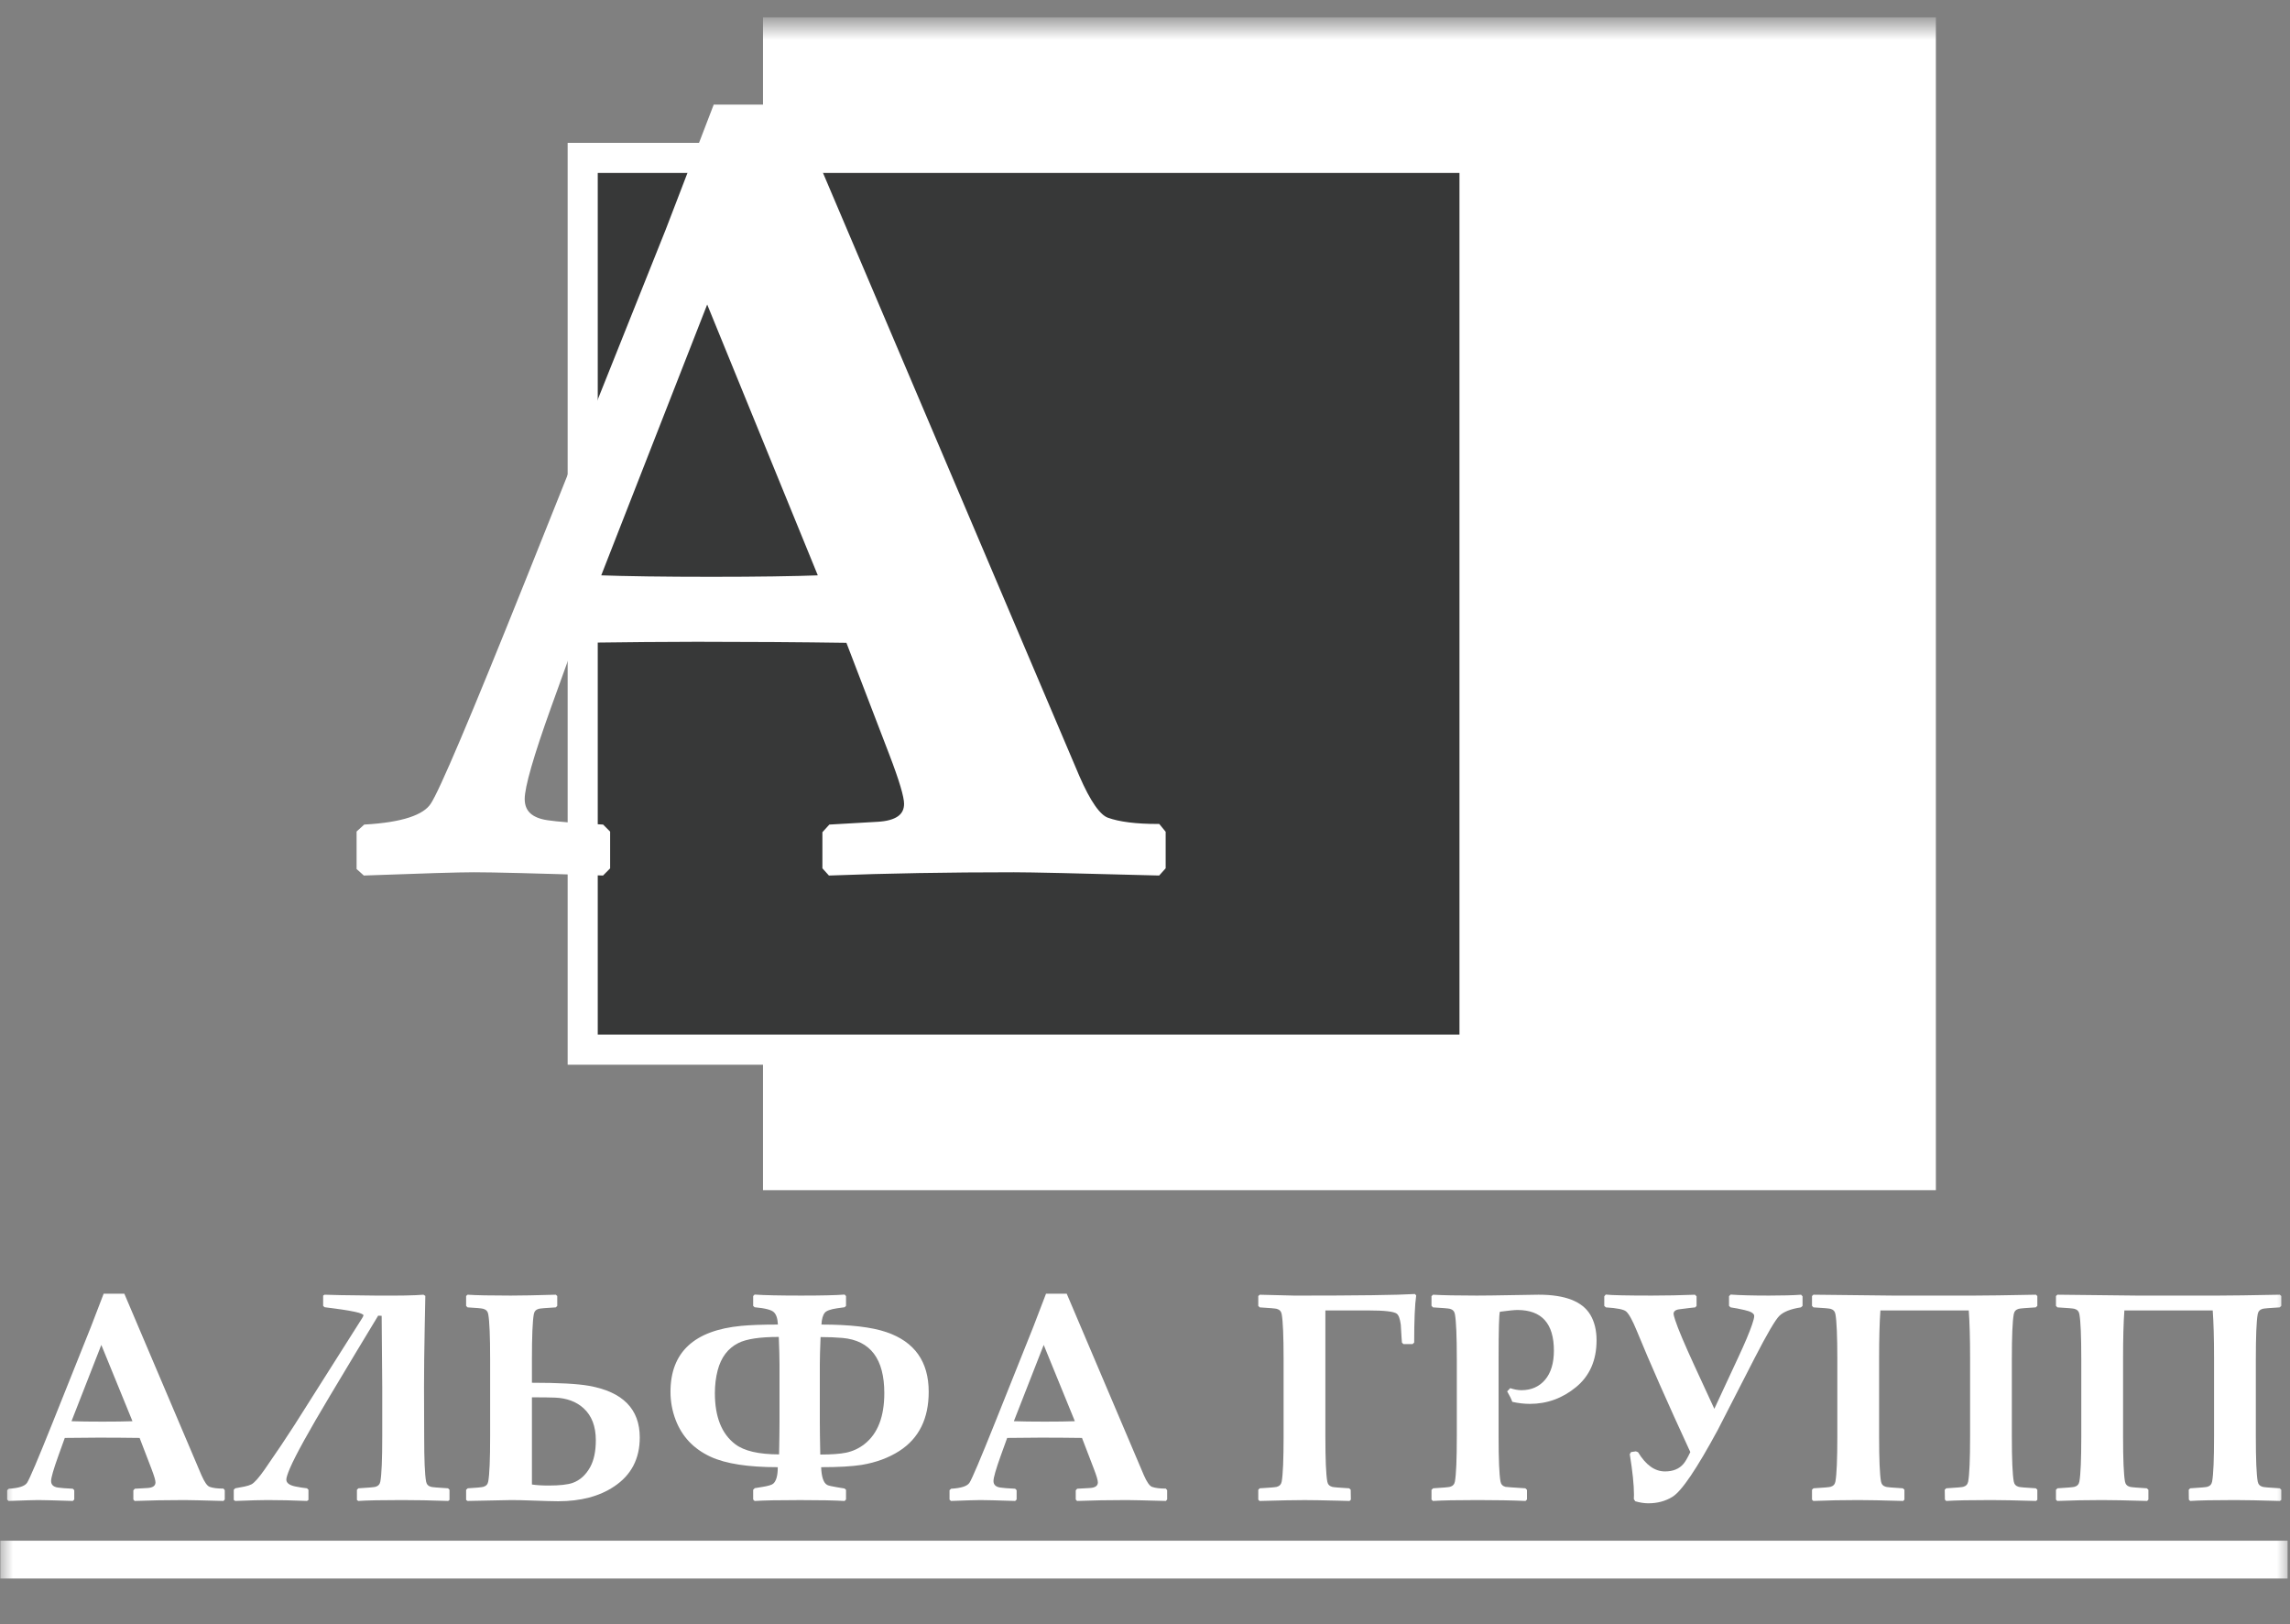<svg width="86" height="61" viewBox="0 0 86 61" fill="none" xmlns="http://www.w3.org/2000/svg">
<rect x="0" y="0" width="86" height="61" fill="#808080" stroke="none"/>
<mask id="mask0_79_404" style="mask-type:luminance" maskUnits="userSpaceOnUse" x="0" y="0" width="86" height="61">
<path d="M86 0.851H0V60.779H86V0.851Z" fill="white"/>
</mask>
<g mask="url(#mask0_79_404)">
<path d="M0.013 58.573H85.909" stroke="white" stroke-width="1.42" stroke-miterlimit="22.93"/>
<path d="M8.441 56.316L8.392 56.37C7.583 56.349 7.094 56.337 6.927 56.337C6.256 56.337 5.633 56.349 5.057 56.37L5.008 56.316V55.971L5.063 55.911L5.538 55.884C5.739 55.873 5.839 55.802 5.839 55.671C5.839 55.594 5.788 55.423 5.686 55.157L5.243 54.003C4.74 53.996 4.226 53.992 3.702 53.992C3.417 53.992 2.995 53.996 2.433 54.003L2.193 54.67C2.011 55.177 1.919 55.494 1.919 55.621C1.919 55.76 2.005 55.842 2.176 55.867C2.271 55.882 2.457 55.897 2.734 55.911L2.789 55.966V56.316L2.734 56.37C2.06 56.349 1.626 56.337 1.433 56.337C1.284 56.337 0.914 56.349 0.323 56.37L0.269 56.321V55.966L0.329 55.911C0.704 55.889 0.934 55.815 1.017 55.687C1.105 55.559 1.427 54.8 1.985 53.407L3.412 49.838C3.518 49.561 3.678 49.144 3.893 48.586H4.669L7.566 55.403C7.679 55.661 7.781 55.807 7.873 55.84C7.993 55.884 8.166 55.906 8.392 55.906L8.441 55.966V56.316ZM4.975 53.375L3.805 50.51L2.685 53.375C2.984 53.386 3.372 53.391 3.849 53.391C4.312 53.391 4.687 53.386 4.975 53.375Z" fill="white"/>
<path d="M16.881 56.332L16.832 56.37C16.205 56.348 15.625 56.337 15.093 56.337C14.328 56.337 13.781 56.348 13.453 56.37L13.404 56.332V55.949L13.459 55.895C13.831 55.873 14.044 55.854 14.098 55.84C14.204 55.811 14.266 55.743 14.284 55.638C14.332 55.375 14.355 54.81 14.355 53.943V52.095L14.333 49.417L14.202 49.411C14.009 49.725 13.728 50.189 13.36 50.805L12.387 52.429C11.6 53.744 11.101 54.648 10.889 55.14C10.798 55.355 10.753 55.497 10.753 55.567C10.753 55.691 10.862 55.776 11.081 55.824C11.237 55.856 11.387 55.88 11.529 55.895L11.584 55.949V56.332L11.529 56.37C10.997 56.348 10.501 56.337 10.042 56.337C9.798 56.337 9.395 56.348 8.834 56.37L8.779 56.332V55.949L8.834 55.895L9.184 55.829C9.29 55.807 9.375 55.78 9.441 55.747C9.554 55.689 9.723 55.497 9.949 55.173C10.401 54.521 10.769 53.972 11.053 53.528L13.601 49.504C13.63 49.457 13.646 49.422 13.65 49.4C13.65 49.313 13.164 49.211 12.19 49.094L12.136 49.045V48.657L12.19 48.624C12.365 48.635 13.001 48.646 14.098 48.657C14.976 48.664 15.578 48.653 15.902 48.624L15.973 48.668C15.97 48.784 15.962 49.154 15.951 49.778C15.933 50.689 15.924 51.461 15.924 52.095L15.93 53.943C15.93 54.81 15.953 55.375 16.001 55.638C16.019 55.743 16.081 55.811 16.186 55.84C16.241 55.854 16.454 55.873 16.826 55.895L16.881 55.949V56.332Z" fill="white"/>
<path d="M24.026 53.987C24.026 54.788 23.704 55.403 23.059 55.829C22.509 56.197 21.809 56.381 20.96 56.381C20.788 56.381 20.455 56.372 19.959 56.354C19.66 56.343 19.409 56.337 19.205 56.337C19.063 56.337 18.514 56.348 17.559 56.37L17.505 56.332V55.949L17.565 55.895C17.889 55.876 18.084 55.858 18.15 55.84C18.256 55.811 18.318 55.743 18.336 55.638C18.383 55.375 18.407 54.81 18.407 53.943V51.051C18.407 50.184 18.383 49.619 18.336 49.356C18.318 49.251 18.256 49.183 18.15 49.154C18.088 49.136 17.891 49.118 17.559 49.1L17.505 49.045V48.673L17.559 48.624C17.873 48.646 18.412 48.657 19.178 48.657C19.575 48.657 20.14 48.646 20.872 48.624L20.927 48.673V49.045L20.872 49.1C20.5 49.121 20.287 49.14 20.233 49.154C20.127 49.183 20.065 49.251 20.047 49.356C20 49.619 19.976 50.184 19.976 51.051V51.931C20.971 51.931 21.685 51.969 22.119 52.046C23.39 52.272 24.026 52.919 24.026 53.987ZM22.376 54.091C22.376 53.569 22.223 53.169 21.916 52.888C21.643 52.64 21.286 52.507 20.845 52.489C20.663 52.482 20.373 52.478 19.976 52.478V55.752C20.147 55.778 20.355 55.791 20.599 55.791C21.015 55.791 21.317 55.758 21.506 55.692C21.78 55.594 21.998 55.397 22.162 55.102C22.305 54.843 22.376 54.506 22.376 54.091Z" fill="white"/>
<path d="M34.877 52.271C34.877 53.277 34.511 54.017 33.779 54.49C33.378 54.749 32.906 54.924 32.363 55.015C31.998 55.073 31.49 55.102 30.838 55.102C30.852 55.474 30.929 55.697 31.067 55.769C31.115 55.795 31.24 55.824 31.444 55.857L31.712 55.901L31.772 55.95V56.316L31.718 56.371C31.35 56.349 30.796 56.338 30.056 56.338C29.243 56.338 28.671 56.349 28.339 56.371L28.285 56.316V55.95L28.345 55.89L28.613 55.846C28.846 55.809 28.988 55.768 29.039 55.72C29.152 55.622 29.209 55.416 29.209 55.102C28.097 55.102 27.259 54.973 26.694 54.714C26.052 54.419 25.612 53.955 25.371 53.32C25.244 52.985 25.18 52.635 25.18 52.271C25.18 50.788 26.067 49.962 27.842 49.794C28.184 49.762 28.642 49.745 29.214 49.745C29.203 49.519 29.152 49.364 29.061 49.281C28.974 49.193 28.733 49.131 28.339 49.095L28.285 49.045V48.674L28.339 48.619C28.7 48.645 29.285 48.657 30.094 48.657C30.852 48.657 31.393 48.645 31.718 48.619L31.772 48.674V49.045L31.718 49.095L31.444 49.133C31.193 49.169 31.036 49.226 30.974 49.302C30.901 49.394 30.86 49.541 30.849 49.745C31.92 49.745 32.733 49.84 33.287 50.029C34.347 50.39 34.877 51.137 34.877 52.271ZM33.21 52.32C33.21 51.034 32.687 50.343 31.641 50.248C31.397 50.226 31.122 50.215 30.816 50.215C30.798 50.671 30.788 51.012 30.788 51.238V53.419C30.788 53.696 30.794 54.098 30.805 54.627C31.228 54.627 31.552 54.603 31.778 54.556C32.033 54.501 32.263 54.394 32.467 54.233C32.962 53.843 33.21 53.206 33.21 52.32ZM29.274 53.413V51.232C29.274 51.006 29.265 50.665 29.247 50.21C28.536 50.21 28.03 50.286 27.727 50.44C27.337 50.636 27.078 50.979 26.951 51.467C26.882 51.733 26.847 52.017 26.847 52.32C26.847 53.213 27.102 53.852 27.612 54.239C27.948 54.494 28.496 54.621 29.258 54.621C29.269 54.093 29.274 53.69 29.274 53.413Z" fill="white"/>
<path d="M43.832 56.316L43.782 56.37C42.974 56.349 42.485 56.337 42.318 56.337C41.647 56.337 41.024 56.349 40.448 56.37L40.399 56.316V55.971L40.453 55.911L40.929 55.884C41.13 55.873 41.23 55.802 41.23 55.671C41.23 55.594 41.179 55.423 41.077 55.157L40.634 54.003C40.131 53.996 39.617 53.992 39.092 53.992C38.808 53.992 38.385 53.996 37.824 54.003L37.583 54.67C37.401 55.177 37.31 55.494 37.31 55.621C37.31 55.76 37.396 55.842 37.567 55.867C37.662 55.882 37.848 55.897 38.125 55.911L38.179 55.966V56.316L38.125 56.37C37.45 56.349 37.017 56.337 36.824 56.337C36.674 56.337 36.304 56.349 35.714 56.37L35.659 56.321V55.966L35.719 55.911C36.095 55.889 36.324 55.815 36.408 55.687C36.496 55.559 36.818 54.8 37.376 53.407L38.803 49.838C38.908 49.561 39.069 49.144 39.283 48.586H40.06L42.957 55.403C43.07 55.661 43.172 55.807 43.263 55.84C43.383 55.884 43.556 55.906 43.782 55.906L43.832 55.966V56.316ZM40.366 53.375L39.196 50.51L38.075 53.375C38.374 53.386 38.762 53.391 39.24 53.391C39.703 53.391 40.078 53.386 40.366 53.375Z" fill="white"/>
<path d="M53.185 48.652C53.134 48.991 53.109 49.582 53.109 50.423L53.048 50.478H52.704L52.649 50.423C52.646 50.402 52.64 50.329 52.633 50.205C52.618 49.939 52.609 49.788 52.606 49.751C52.577 49.529 52.526 49.39 52.453 49.336C52.343 49.255 51.992 49.215 51.398 49.215H49.774V53.944C49.774 54.811 49.798 55.376 49.845 55.639C49.863 55.744 49.925 55.812 50.031 55.841C50.086 55.855 50.299 55.874 50.67 55.895L50.725 55.95L50.731 56.322L50.681 56.371C50.63 56.371 50.492 56.367 50.266 56.36C49.687 56.346 49.262 56.338 48.992 56.338C48.632 56.338 48.068 56.349 47.303 56.371L47.254 56.322V55.95L47.309 55.895C47.68 55.874 47.894 55.855 47.948 55.841C48.054 55.812 48.116 55.744 48.134 55.639C48.181 55.376 48.205 54.811 48.205 53.944V51.052C48.205 50.185 48.181 49.62 48.134 49.357C48.116 49.252 48.054 49.184 47.948 49.155C47.894 49.141 47.68 49.122 47.309 49.1L47.254 49.046V48.674L47.309 48.625L48.637 48.658C50.988 48.658 52.487 48.638 53.136 48.598L53.185 48.652Z" fill="white"/>
<path d="M59.958 50.335C59.958 51.086 59.701 51.673 59.187 52.095C58.677 52.514 58.099 52.724 57.454 52.724C57.236 52.724 57.015 52.698 56.793 52.647C56.76 52.549 56.696 52.418 56.601 52.254L56.716 52.134C56.869 52.185 57.01 52.21 57.137 52.21C57.505 52.21 57.8 52.081 58.023 51.822C58.245 51.56 58.356 51.193 58.356 50.723C58.356 49.706 57.899 49.198 56.984 49.198C56.875 49.198 56.656 49.22 56.328 49.264C56.295 49.351 56.279 49.947 56.279 51.051V53.943C56.279 54.81 56.303 55.375 56.35 55.638C56.368 55.743 56.43 55.811 56.536 55.84C56.569 55.847 56.818 55.865 57.285 55.895L57.345 55.955V56.316L57.29 56.37C56.791 56.348 56.193 56.337 55.497 56.337C54.714 56.337 54.152 56.348 53.813 56.37L53.759 56.321V55.955L53.819 55.895C54.187 55.873 54.398 55.854 54.453 55.84C54.559 55.811 54.621 55.743 54.639 55.638C54.686 55.375 54.71 54.81 54.71 53.943V51.051C54.71 50.184 54.686 49.619 54.639 49.356C54.621 49.251 54.559 49.183 54.453 49.154C54.398 49.14 54.185 49.121 53.813 49.1L53.759 49.039V48.679L53.819 48.624C54.176 48.646 54.725 48.657 55.464 48.657C55.77 48.657 56.212 48.651 56.787 48.64C57.363 48.63 57.695 48.624 57.782 48.624C58.781 48.624 59.429 48.877 59.728 49.384C59.881 49.646 59.958 49.963 59.958 50.335Z" fill="white"/>
<path d="M67.694 48.685V49.045L67.633 49.1C67.251 49.158 66.981 49.264 66.824 49.417C66.671 49.567 66.36 50.099 65.889 51.014C65.43 51.914 64.969 52.812 64.507 53.709C63.719 55.166 63.154 56.001 62.812 56.212C62.55 56.376 62.247 56.458 61.904 56.458C61.751 56.458 61.587 56.433 61.412 56.382L61.358 56.3C61.361 56.227 61.363 56.172 61.363 56.136C61.363 55.764 61.31 55.256 61.205 54.611L61.254 54.534L61.434 54.507L61.516 54.539C61.808 55.02 62.145 55.261 62.528 55.261C62.83 55.261 63.062 55.166 63.222 54.977C63.291 54.897 63.377 54.749 63.479 54.534C62.622 52.679 61.95 51.156 61.462 49.964C61.305 49.581 61.174 49.344 61.068 49.253C60.981 49.177 60.727 49.126 60.308 49.1L60.248 49.045V48.685L60.303 48.619C60.525 48.645 61.101 48.657 62.03 48.657C62.551 48.657 63.093 48.646 63.654 48.625L63.714 48.685V49.045L63.665 49.1C63.606 49.104 63.408 49.127 63.069 49.171C62.923 49.189 62.85 49.248 62.85 49.346C62.85 49.375 62.872 49.457 62.916 49.592C63.018 49.906 63.258 50.474 63.637 51.298L64.381 52.91L65.288 50.959C65.525 50.452 65.695 50.05 65.797 49.751C65.851 49.594 65.879 49.485 65.879 49.423C65.879 49.328 65.757 49.253 65.512 49.199C65.323 49.155 65.15 49.122 64.993 49.1L64.933 49.045V48.679L64.993 48.619C65.343 48.645 65.824 48.657 66.436 48.657C66.947 48.657 67.347 48.646 67.639 48.625L67.694 48.685Z" fill="white"/>
<path d="M76.511 56.332L76.457 56.37C75.702 56.348 75.141 56.337 74.773 56.337C73.986 56.337 73.424 56.348 73.089 56.37L73.04 56.321L73.034 55.949L73.089 55.895C73.461 55.873 73.674 55.854 73.729 55.84C73.834 55.811 73.896 55.743 73.915 55.638C73.962 55.375 73.986 54.81 73.986 53.943V51.002C73.986 50.266 73.969 49.67 73.936 49.215H70.618C70.585 49.67 70.569 50.266 70.569 51.002V53.943C70.569 54.81 70.593 55.375 70.64 55.638C70.658 55.743 70.72 55.811 70.826 55.84C70.881 55.854 71.092 55.873 71.46 55.895L71.52 55.949V56.321L71.471 56.37C70.702 56.348 70.141 56.337 69.787 56.337C69.204 56.337 68.641 56.348 68.098 56.37L68.049 56.321V55.949L68.103 55.895C68.475 55.873 68.689 55.854 68.743 55.84C68.849 55.811 68.911 55.743 68.929 55.638C68.976 55.375 69 54.81 69 53.943V51.051C69 50.184 68.976 49.619 68.929 49.356C68.911 49.251 68.849 49.183 68.743 49.154C68.689 49.14 68.475 49.121 68.103 49.1L68.049 49.045V48.673L68.103 48.624L71.077 48.657H74.15C74.583 48.657 75.352 48.646 76.457 48.624L76.511 48.673V49.045L76.451 49.1C76.079 49.121 75.866 49.14 75.811 49.154C75.706 49.183 75.644 49.251 75.626 49.356C75.578 49.619 75.554 50.184 75.554 51.051V53.943C75.554 54.81 75.578 55.375 75.626 55.638C75.644 55.743 75.706 55.811 75.811 55.84C75.862 55.854 76.078 55.873 76.457 55.895L76.511 55.949V56.332Z" fill="white"/>
<path d="M85.673 56.332L85.618 56.37C84.864 56.348 84.303 56.337 83.935 56.337C83.148 56.337 82.586 56.348 82.251 56.37L82.202 56.321L82.197 55.949L82.251 55.895C82.623 55.873 82.836 55.854 82.891 55.84C82.996 55.811 83.058 55.743 83.076 55.638C83.124 55.375 83.148 54.81 83.148 53.943V51.002C83.148 50.266 83.131 49.67 83.098 49.215H79.78C79.747 49.67 79.731 50.266 79.731 51.002V53.943C79.731 54.81 79.755 55.375 79.802 55.638C79.82 55.743 79.882 55.811 79.988 55.84C80.043 55.854 80.254 55.873 80.622 55.895L80.682 55.949V56.321L80.633 56.37C79.864 56.348 79.303 56.337 78.949 56.337C78.366 56.337 77.803 56.348 77.26 56.37L77.211 56.321V55.949L77.266 55.895C77.637 55.873 77.85 55.854 77.905 55.84C78.011 55.811 78.073 55.743 78.091 55.638C78.138 55.375 78.162 54.81 78.162 53.943V51.051C78.162 50.184 78.138 49.619 78.091 49.356C78.073 49.251 78.011 49.183 77.905 49.154C77.85 49.14 77.637 49.121 77.266 49.1L77.211 49.045V48.673L77.266 48.624L80.239 48.657H83.312C83.745 48.657 84.514 48.646 85.618 48.624L85.673 48.673V49.045L85.613 49.1C85.241 49.121 85.028 49.14 84.974 49.154C84.868 49.183 84.806 49.251 84.787 49.356C84.74 49.619 84.717 50.184 84.717 51.051V53.943C84.717 54.81 84.74 55.375 84.787 55.638C84.806 55.743 84.868 55.811 84.974 55.84C85.025 55.854 85.24 55.873 85.618 55.895L85.673 55.949V56.332Z" fill="white"/>
<path d="M72.416 0.936H28.939V44.413H72.416V0.936Z" fill="white"/>
<path d="M72.416 0.936H28.939V44.413H72.416V0.936Z" stroke="white" stroke-width="0.57" stroke-miterlimit="22.93"/>
<path d="M55.375 5.93H21.883V39.422H55.375V5.93Z" fill="#373838"/>
<path d="M55.375 5.93H21.883V39.422H55.375V5.93Z" stroke="white" stroke-width="1.13" stroke-miterlimit="22.93"/>
<path d="M43.666 32.568L43.484 32.77C40.498 32.689 38.696 32.649 38.077 32.649C35.602 32.649 33.302 32.689 31.177 32.77L30.995 32.568V31.297L31.197 31.075L32.952 30.974C33.692 30.934 34.062 30.671 34.062 30.187C34.062 29.905 33.874 29.273 33.497 28.291L31.863 24.033C30.006 24.006 28.11 23.993 26.173 23.993C25.124 23.993 23.563 24.006 21.492 24.033L20.604 26.495C19.932 28.364 19.595 29.535 19.595 30.006C19.595 30.517 19.911 30.819 20.544 30.913C20.893 30.967 21.579 31.021 22.602 31.075L22.803 31.277V32.568L22.602 32.77C20.113 32.689 18.512 32.649 17.8 32.649C17.248 32.649 15.883 32.689 13.704 32.77L13.502 32.588V31.277L13.724 31.075C15.109 30.994 15.957 30.718 16.266 30.248C16.589 29.777 17.779 26.972 19.837 21.834L25.104 8.659C25.494 7.636 26.085 6.096 26.879 4.038H29.744L40.438 29.198C40.855 30.154 41.231 30.692 41.568 30.813C42.012 30.974 42.651 31.055 43.484 31.055L43.666 31.277V32.568ZM30.874 21.713L26.556 11.14L22.42 21.713C23.523 21.753 24.956 21.773 26.718 21.773C28.426 21.773 29.811 21.753 30.874 21.713Z" fill="white"/>
<path d="M43.666 32.568L43.484 32.77C40.498 32.689 38.696 32.649 38.077 32.649C35.602 32.649 33.302 32.689 31.177 32.77L30.995 32.568V31.297L31.197 31.075L32.952 30.974C33.692 30.934 34.062 30.671 34.062 30.187C34.062 29.905 33.874 29.273 33.497 28.291L31.863 24.033C30.006 24.006 28.11 23.993 26.173 23.993C25.124 23.993 23.563 24.006 21.492 24.033L20.604 26.495C19.932 28.364 19.595 29.535 19.595 30.006C19.595 30.517 19.911 30.819 20.544 30.913C20.893 30.967 21.579 31.021 22.602 31.075L22.803 31.277V32.568L22.602 32.77C20.113 32.689 18.512 32.649 17.8 32.649C17.248 32.649 15.883 32.689 13.704 32.77L13.502 32.588V31.277L13.724 31.075C15.109 30.994 15.957 30.718 16.266 30.248C16.589 29.777 17.779 26.972 19.837 21.834L25.104 8.659C25.494 7.636 26.085 6.096 26.879 4.038H29.744L40.438 29.198C40.855 30.154 41.231 30.692 41.568 30.813C42.012 30.974 42.651 31.055 43.484 31.055L43.666 31.277V32.568ZM30.874 21.713L26.556 11.14L22.42 21.713C23.523 21.753 24.956 21.773 26.718 21.773C28.426 21.773 29.811 21.753 30.874 21.713Z" stroke="white" stroke-width="0.22" stroke-miterlimit="22.93"/>
</g>
</svg>

